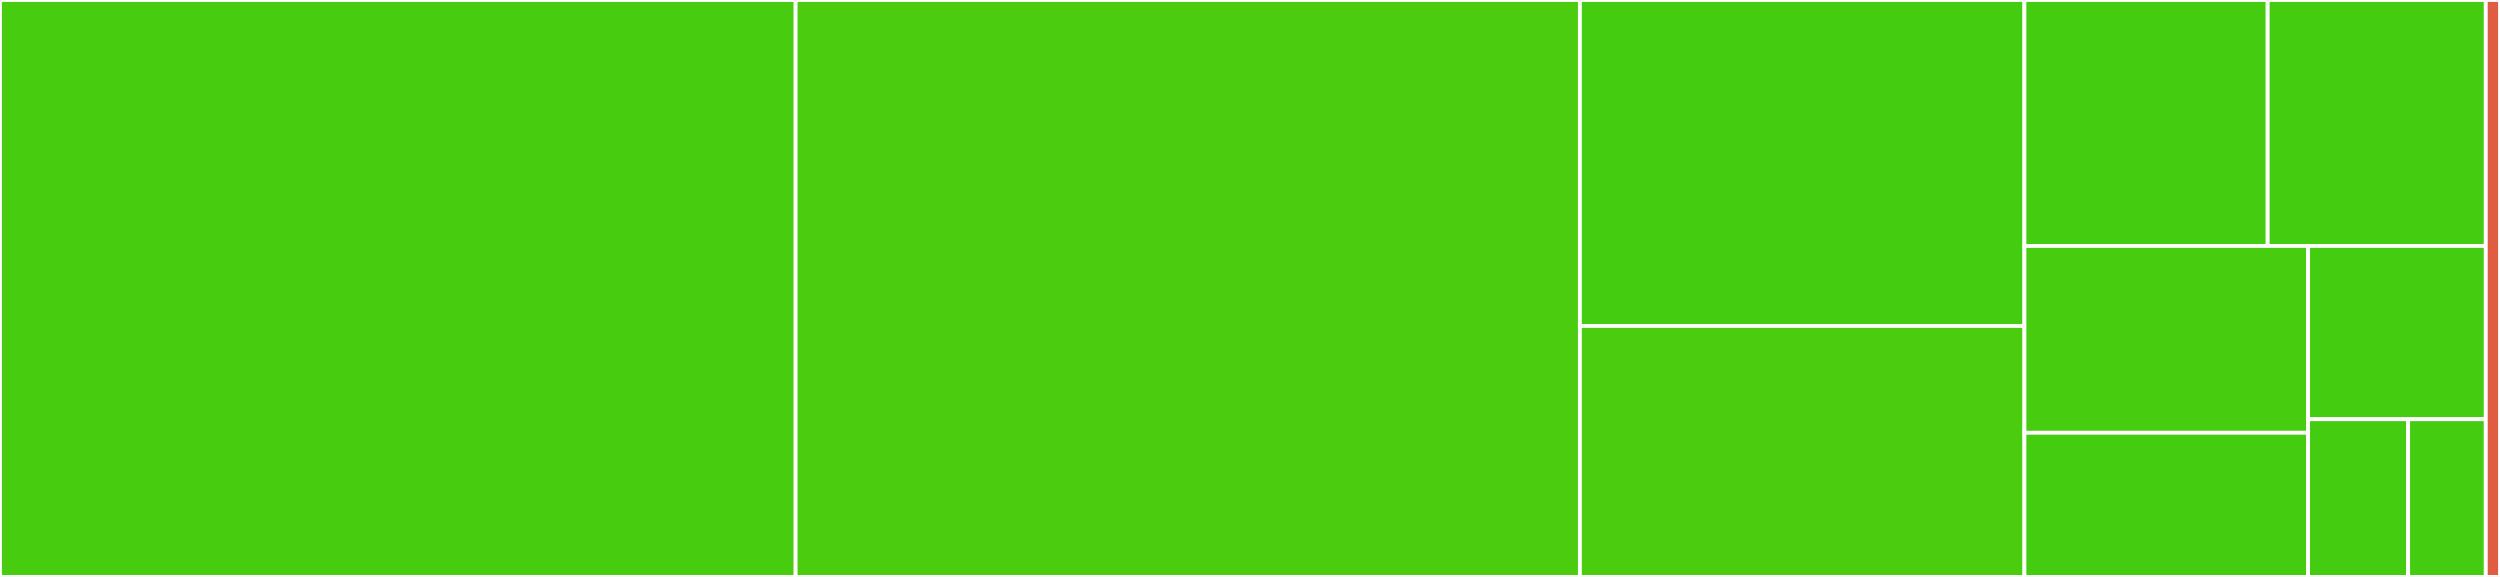 <svg baseProfile="full" width="650" height="150" viewBox="0 0 650 150" version="1.1"
xmlns="http://www.w3.org/2000/svg" xmlns:ev="http://www.w3.org/2001/xml-events"
xmlns:xlink="http://www.w3.org/1999/xlink">

<rect x="0" y="0" width="650" height="150" fill="#333333" stroke="none"/>

<style>rect.s{mask:url(#mask);}</style>
<defs>
  <pattern id="white" width="4" height="4" patternUnits="userSpaceOnUse" patternTransform="rotate(45)">
    <rect width="2" height="2" transform="translate(0,0)" fill="white"></rect>
  </pattern>
  <mask id="mask">
    <rect x="0" y="0" width="100%" height="100%" fill="url(#white)"></rect>
  </mask>
</defs>

<rect x="0" y="0" width="206.865" height="150.0" fill="#48cc10" stroke="white" stroke-width="1" class=" tooltipped" data-content="src/file.ts"><title>src/file.ts</title></rect>
<rect x="206.865" y="0" width="203.907" height="150.0" fill="#4ccc0f" stroke="white" stroke-width="1" class=" tooltipped" data-content="src/bucket.ts"><title>src/bucket.ts</title></rect>
<rect x="410.772" y="0" width="115.576" height="84.744" fill="#4c1" stroke="white" stroke-width="1" class=" tooltipped" data-content="src/storage.ts"><title>src/storage.ts</title></rect>
<rect x="410.772" y="84.744" width="115.576" height="65.256" fill="#4ccc0f" stroke="white" stroke-width="1" class=" tooltipped" data-content="src/acl.ts"><title>src/acl.ts</title></rect>
<rect x="526.348" y="0" width="63.247" height="63.94" fill="#4c1" stroke="white" stroke-width="1" class=" tooltipped" data-content="src/iam.ts"><title>src/iam.ts</title></rect>
<rect x="589.594" y="0" width="56.709" height="63.94" fill="#4c1" stroke="white" stroke-width="1" class=" tooltipped" data-content="src/notification.ts"><title>src/notification.ts</title></rect>
<rect x="526.348" y="63.94" width="73.758" height="48.582" fill="#48cc10" stroke="white" stroke-width="1" class=" tooltipped" data-content="src/signer.ts"><title>src/signer.ts</title></rect>
<rect x="526.348" y="112.522" width="73.758" height="37.478" fill="#4c1" stroke="white" stroke-width="1" class=" tooltipped" data-content="src/hmacKey.ts"><title>src/hmacKey.ts</title></rect>
<rect x="600.105" y="63.94" width="46.198" height="45.061" fill="#4c1" stroke="white" stroke-width="1" class=" tooltipped" data-content="src/index.ts"><title>src/index.ts</title></rect>
<rect x="600.105" y="109.002" width="26.012" height="40.998" fill="#4c1" stroke="white" stroke-width="1" class=" tooltipped" data-content="src/channel.ts"><title>src/channel.ts</title></rect>
<rect x="626.117" y="109.002" width="20.185" height="40.998" fill="#4c1" stroke="white" stroke-width="1" class=" tooltipped" data-content="src/util.ts"><title>src/util.ts</title></rect>
<rect x="646.303" y="0" width="3.697" height="150" fill="#e05d44" stroke="white" stroke-width="1" class=" tooltipped" data-content="bin/benchwrapper.js"><title>bin/benchwrapper.js</title></rect>
</svg>